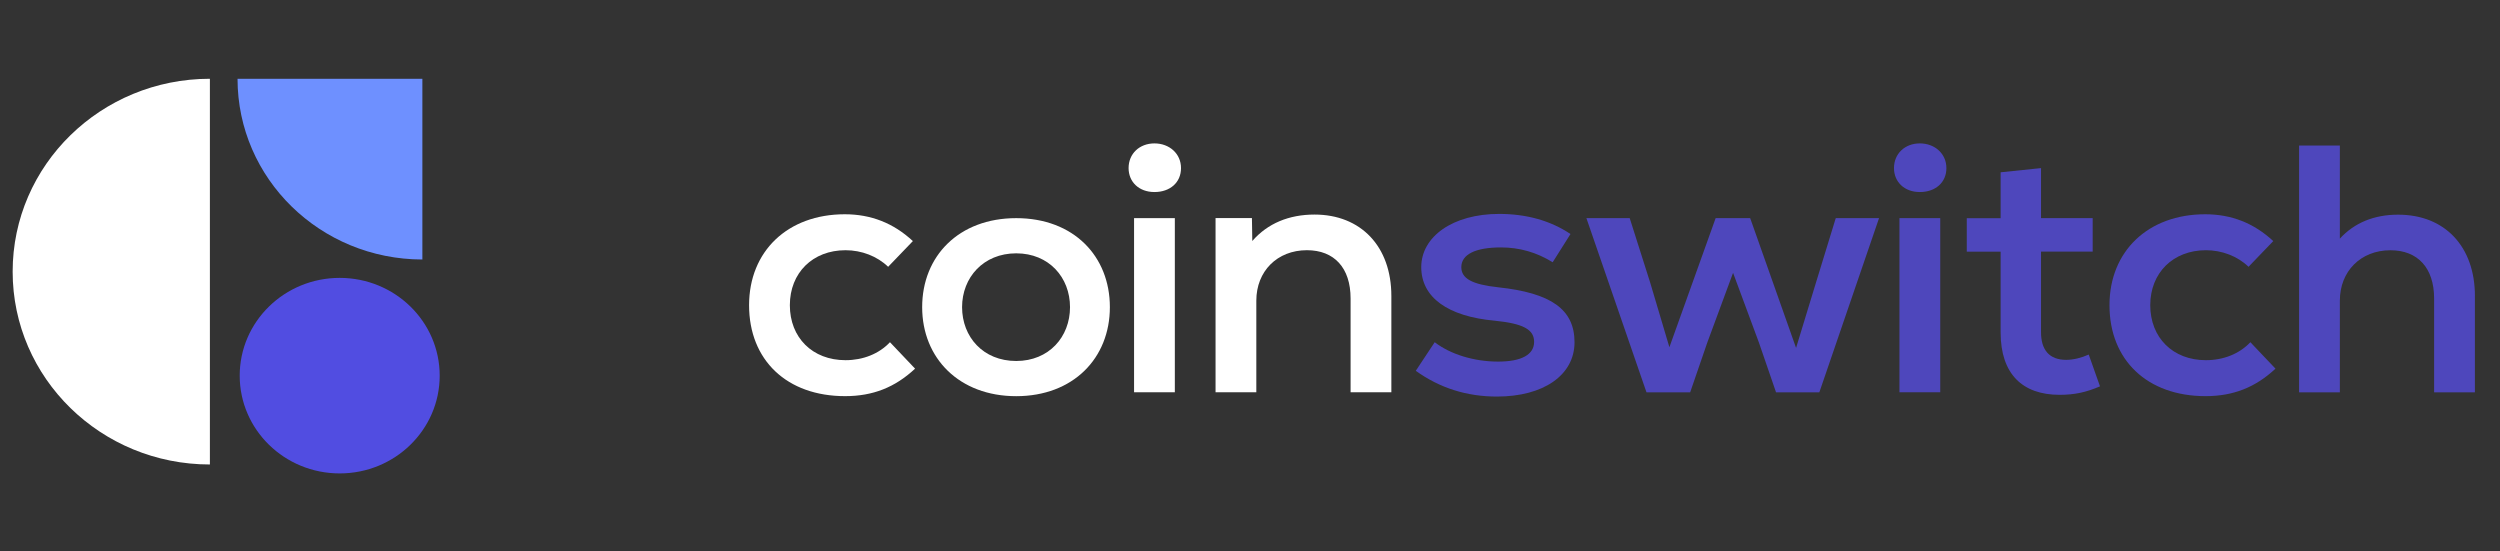 <svg width="136" height="30" viewBox="0 0 136 30" fill="none" xmlns="http://www.w3.org/2000/svg">
<rect x="0" y="0" width="136" height="30" fill="#333333" stroke="none"/>
<g clip-path="url(#clip0_127_45462)">
<path d="M40.75 16.603C40.75 13.669 42.848 11.656 45.956 11.656C47.381 11.656 48.609 12.137 49.66 13.115L48.315 14.514C47.719 13.938 46.87 13.612 45.997 13.612C44.214 13.612 42.968 14.839 42.968 16.603C42.968 18.367 44.197 19.594 45.997 19.594C46.949 19.594 47.819 19.249 48.414 18.616L49.78 20.055C48.691 21.073 47.483 21.55 45.977 21.55C42.81 21.553 40.75 19.597 40.75 16.603Z" fill="white"/>
<path d="M61.395 9.144C61.395 8.358 61.991 7.801 62.802 7.801C63.614 7.801 64.247 8.358 64.247 9.144C64.247 9.929 63.651 10.447 62.802 10.447C61.953 10.447 61.395 9.89 61.395 9.144ZM61.693 11.866H63.911V21.341H61.693V11.866Z" fill="white"/>
<path d="M75.69 16.104V21.34H73.472V16.237C73.472 14.569 72.582 13.611 71.096 13.611C69.474 13.611 68.344 14.762 68.344 16.353V21.34H66.126V11.864H68.105L68.125 13.111C68.957 12.152 70.124 11.672 71.51 11.672C74.026 11.672 75.69 13.399 75.69 16.102" fill="white"/>
<path d="M77.019 20.171L78.048 18.616C78.918 19.286 80.208 19.671 81.495 19.671C82.782 19.671 83.456 19.286 83.456 18.596C83.456 17.907 82.823 17.599 81.317 17.446C78.764 17.217 77.316 16.179 77.316 14.531C77.316 12.883 79.017 11.637 81.553 11.637C83.039 11.637 84.347 12.001 85.435 12.731L84.466 14.266C83.594 13.729 82.665 13.46 81.656 13.46C80.249 13.46 79.496 13.845 79.496 14.534C79.496 15.148 80.071 15.473 81.495 15.628C84.387 15.936 85.654 16.835 85.654 18.619C85.654 20.403 83.97 21.573 81.437 21.573C79.793 21.573 78.329 21.112 77.021 20.174" fill="#4E47BC"/>
<path d="M102.22 11.867L98.972 21.343H96.617L95.686 18.637L94.279 14.841L92.876 18.637L91.945 21.343H89.569L86.3 11.867H88.656L89.765 15.358L90.815 18.889L93.331 11.867H95.21L97.706 18.926L98.794 15.358L99.865 11.867H102.22Z" fill="#4E47BC"/>
<path d="M103.033 9.144C103.033 8.358 103.628 7.801 104.439 7.801C105.251 7.801 105.884 8.358 105.884 9.144C105.884 9.929 105.288 10.447 104.439 10.447C103.59 10.447 103.033 9.89 103.033 9.144ZM103.33 11.866H105.549V21.341H103.33V11.866Z" fill="#4E47BC"/>
<path d="M114.239 21.017C113.486 21.342 112.853 21.478 112.042 21.478C110.022 21.478 108.834 20.347 108.834 18.083V13.69H106.993V11.87H108.834V9.373L111.032 9.145V11.867H113.842V13.687H111.032V18.08C111.032 19.038 111.487 19.576 112.398 19.576C112.795 19.576 113.25 19.46 113.627 19.287L114.239 21.015V21.017Z" fill="#4E47BC"/>
<path d="M114.756 16.603C114.756 13.669 116.854 11.656 119.962 11.656C121.386 11.656 122.615 12.137 123.666 13.115L122.32 14.514C121.725 13.938 120.876 13.612 120.003 13.612C118.22 13.612 116.974 14.839 116.974 16.603C116.974 18.367 118.202 19.594 120.003 19.594C120.954 19.594 121.824 19.249 122.42 18.616L123.786 20.055C122.697 21.073 121.489 21.55 119.983 21.55C116.816 21.55 114.756 19.594 114.756 16.603Z" fill="#4E47BC"/>
<path d="M134.634 16.107V21.343H132.416V16.24C132.416 14.572 131.525 13.614 130.04 13.614C128.417 13.614 127.288 14.765 127.288 16.356V21.343H125.07V7.918H127.288V12.981C128.079 12.119 129.15 11.678 130.458 11.678C133.011 11.678 134.636 13.422 134.636 16.107" fill="#4E47BC"/>
<path d="M50.166 16.709C50.166 13.931 52.162 11.867 55.282 11.867C58.401 11.867 60.377 13.931 60.377 16.709C60.377 19.488 58.381 21.552 55.282 21.552C52.182 21.552 50.166 19.488 50.166 16.709ZM55.282 19.638C57.065 19.638 58.209 18.324 58.209 16.709C58.209 15.095 57.065 13.781 55.282 13.781C53.498 13.781 52.337 15.095 52.337 16.709C52.337 18.324 53.481 19.638 55.282 19.638Z" fill="white"/>
<path d="M11.418 14.777V4.285C5.492 4.285 0.688 8.982 0.688 14.777C0.688 20.571 5.492 25.268 11.418 25.268V14.777Z" fill="white"/>
<path d="M12.922 4.285C12.922 9.715 17.423 14.112 22.977 14.117V4.285H12.922Z" fill="#6E90FF"/>
<path d="M23.919 20.436C23.919 17.498 21.484 15.117 18.48 15.117C15.476 15.117 13.04 17.498 13.04 20.436C13.04 23.373 15.476 25.754 18.48 25.754C21.484 25.754 23.919 23.373 23.919 20.436Z" fill="#514DE1"/>
</g>
<defs>
<clipPath id="clip0_127_45462">
<rect width="135" height="24" fill="white" transform="translate(0.25 3)"/>
</clipPath>
</defs>
</svg>
